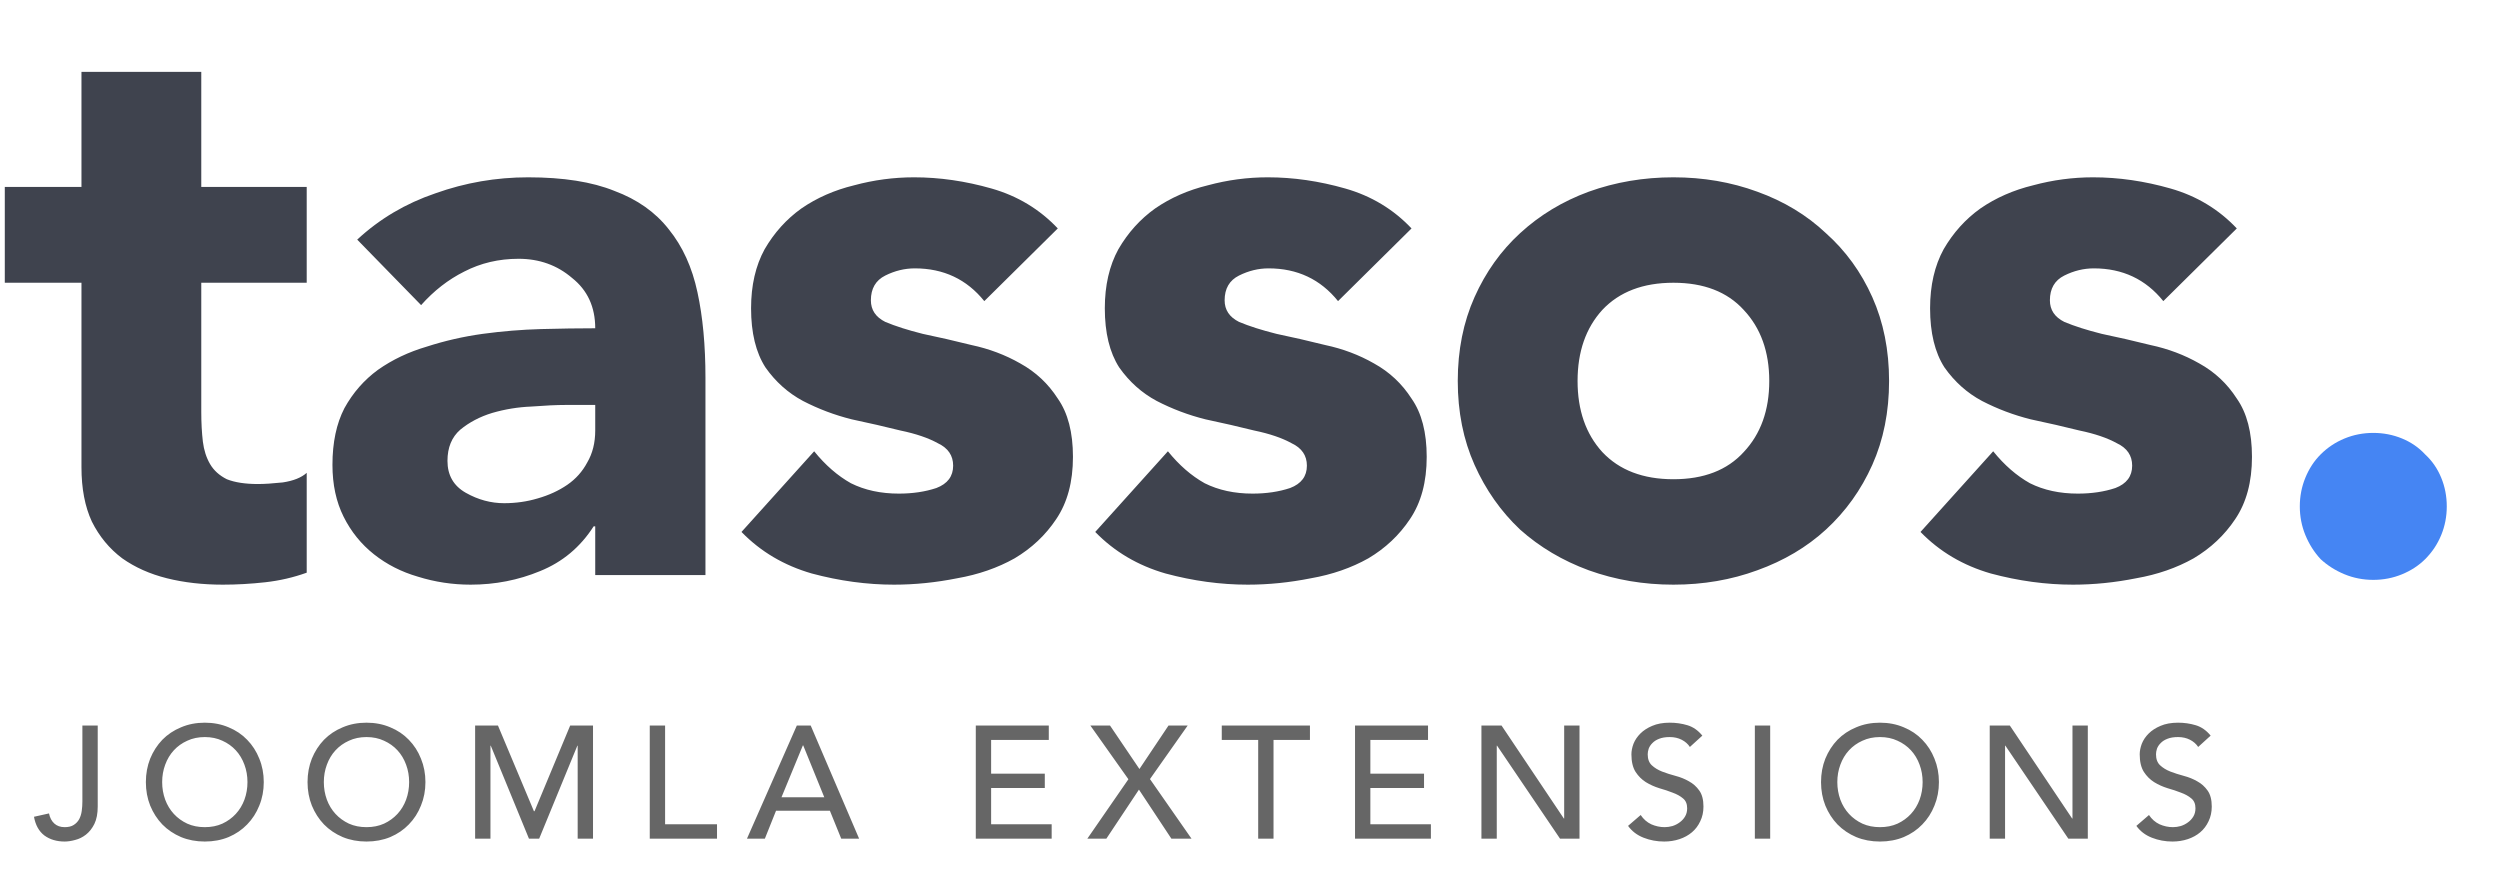 <svg width="313" height="110" viewBox="0 0 313 110" fill="none" xmlns="http://www.w3.org/2000/svg">
<path d="M38.4 35.4H25.2V51.6C25.2 52.933 25.267 54.167 25.4 55.3C25.533 56.367 25.833 57.3 26.3 58.1C26.767 58.9 27.467 59.533 28.4 60C29.4 60.4 30.7 60.6 32.3 60.6C33.1 60.6 34.133 60.533 35.4 60.4C36.733 60.2 37.733 59.8 38.4 59.2V71.7C36.733 72.3 35 72.7 33.2 72.9C31.4 73.1 29.633 73.2 27.9 73.2C25.367 73.2 23.033 72.933 20.9 72.4C18.767 71.867 16.9 71.033 15.3 69.9C13.7 68.7 12.433 67.167 11.5 65.3C10.633 63.433 10.2 61.167 10.2 58.5V35.4H0.6V23.4H10.2V9H25.2V23.4H38.4V35.4ZM74.523 65.9H74.323C72.656 68.5 70.423 70.367 67.623 71.5C64.889 72.633 61.989 73.2 58.923 73.2C56.656 73.2 54.456 72.867 52.323 72.2C50.256 71.6 48.423 70.667 46.823 69.4C45.223 68.133 43.956 66.567 43.023 64.7C42.089 62.833 41.623 60.667 41.623 58.2C41.623 55.4 42.123 53.033 43.123 51.1C44.189 49.167 45.589 47.567 47.323 46.3C49.123 45.033 51.156 44.067 53.423 43.4C55.689 42.667 58.023 42.133 60.423 41.8C62.889 41.467 65.323 41.267 67.723 41.2C70.189 41.133 72.456 41.1 74.523 41.1C74.523 38.433 73.556 36.333 71.623 34.8C69.756 33.2 67.523 32.4 64.923 32.4C62.456 32.4 60.189 32.933 58.123 34C56.123 35 54.323 36.4 52.723 38.2L44.723 30C47.523 27.4 50.789 25.467 54.523 24.2C58.256 22.867 62.123 22.2 66.123 22.2C70.523 22.2 74.123 22.767 76.923 23.9C79.789 24.967 82.056 26.567 83.723 28.7C85.456 30.833 86.656 33.467 87.323 36.6C87.989 39.667 88.323 43.233 88.323 47.3V72H74.523V65.9ZM70.823 50.7C69.689 50.7 68.256 50.767 66.523 50.9C64.856 50.967 63.223 51.233 61.623 51.7C60.089 52.167 58.756 52.867 57.623 53.8C56.556 54.733 56.023 56.033 56.023 57.7C56.023 59.5 56.789 60.833 58.323 61.7C59.856 62.567 61.456 63 63.123 63C64.589 63 65.989 62.8 67.323 62.4C68.723 62 69.956 61.433 71.023 60.7C72.089 59.967 72.923 59.033 73.523 57.9C74.189 56.767 74.523 55.433 74.523 53.9V50.7H70.823ZM123.234 37.7C121.034 34.967 118.134 33.6 114.534 33.6C113.267 33.6 112.034 33.9 110.834 34.5C109.634 35.1 109.034 36.133 109.034 37.6C109.034 38.8 109.634 39.7 110.834 40.3C112.1 40.833 113.667 41.333 115.534 41.8C117.467 42.2 119.5 42.667 121.634 43.2C123.834 43.667 125.867 44.433 127.734 45.5C129.667 46.567 131.234 48.033 132.434 49.9C133.7 51.7 134.334 54.133 134.334 57.2C134.334 60.333 133.634 62.933 132.234 65C130.9 67 129.167 68.633 127.034 69.9C124.9 71.1 122.5 71.933 119.834 72.4C117.167 72.933 114.534 73.2 111.934 73.2C108.534 73.2 105.1 72.733 101.634 71.8C98.167 70.8 95.234 69.067 92.834 66.6L101.934 56.5C103.334 58.233 104.867 59.567 106.534 60.5C108.267 61.367 110.267 61.8 112.534 61.8C114.267 61.8 115.834 61.567 117.234 61.1C118.634 60.567 119.334 59.633 119.334 58.3C119.334 57.033 118.7 56.1 117.434 55.5C116.234 54.833 114.667 54.3 112.734 53.9C110.867 53.433 108.834 52.967 106.634 52.5C104.5 51.967 102.467 51.2 100.534 50.2C98.667 49.2 97.1 47.8 95.834 46C94.634 44.133 94.034 41.667 94.034 38.6C94.034 35.733 94.6 33.267 95.734 31.2C96.934 29.133 98.467 27.433 100.334 26.1C102.267 24.767 104.467 23.8 106.934 23.2C109.4 22.533 111.9 22.2 114.434 22.2C117.634 22.2 120.867 22.667 124.134 23.6C127.4 24.533 130.167 26.2 132.434 28.6L123.234 37.7ZM167.523 37.7C165.323 34.967 162.423 33.6 158.823 33.6C157.556 33.6 156.323 33.9 155.123 34.5C153.923 35.1 153.323 36.133 153.323 37.6C153.323 38.8 153.923 39.7 155.123 40.3C156.389 40.833 157.956 41.333 159.823 41.8C161.756 42.2 163.789 42.667 165.923 43.2C168.123 43.667 170.156 44.433 172.023 45.5C173.956 46.567 175.523 48.033 176.723 49.9C177.989 51.7 178.623 54.133 178.623 57.2C178.623 60.333 177.923 62.933 176.523 65C175.189 67 173.456 68.633 171.323 69.9C169.189 71.1 166.789 71.933 164.123 72.4C161.456 72.933 158.823 73.2 156.223 73.2C152.823 73.2 149.389 72.733 145.923 71.8C142.456 70.8 139.523 69.067 137.123 66.6L146.223 56.5C147.623 58.233 149.156 59.567 150.823 60.5C152.556 61.367 154.556 61.8 156.823 61.8C158.556 61.8 160.123 61.567 161.523 61.1C162.923 60.567 163.623 59.633 163.623 58.3C163.623 57.033 162.989 56.1 161.723 55.5C160.523 54.833 158.956 54.3 157.023 53.9C155.156 53.433 153.123 52.967 150.923 52.5C148.789 51.967 146.756 51.2 144.823 50.2C142.956 49.2 141.389 47.8 140.123 46C138.923 44.133 138.323 41.667 138.323 38.6C138.323 35.733 138.889 33.267 140.023 31.2C141.223 29.133 142.756 27.433 144.623 26.1C146.556 24.767 148.756 23.8 151.223 23.2C153.689 22.533 156.189 22.2 158.723 22.2C161.923 22.2 165.156 22.667 168.423 23.6C171.689 24.533 174.456 26.2 176.723 28.6L167.523 37.7ZM182.512 47.7C182.512 43.833 183.212 40.333 184.612 37.2C186.012 34.067 187.912 31.4 190.312 29.2C192.778 26.933 195.645 25.2 198.912 24C202.245 22.8 205.778 22.2 209.512 22.2C213.245 22.2 216.745 22.8 220.012 24C223.345 25.2 226.212 26.933 228.612 29.2C231.078 31.4 233.012 34.067 234.412 37.2C235.812 40.333 236.512 43.833 236.512 47.7C236.512 51.567 235.812 55.067 234.412 58.2C233.012 61.333 231.078 64.033 228.612 66.3C226.212 68.5 223.345 70.2 220.012 71.4C216.745 72.6 213.245 73.2 209.512 73.2C205.778 73.2 202.245 72.6 198.912 71.4C195.645 70.2 192.778 68.5 190.312 66.3C187.912 64.033 186.012 61.333 184.612 58.2C183.212 55.067 182.512 51.567 182.512 47.7ZM197.512 47.7C197.512 51.367 198.545 54.333 200.612 56.6C202.745 58.867 205.712 60 209.512 60C213.312 60 216.245 58.867 218.312 56.6C220.445 54.333 221.512 51.367 221.512 47.7C221.512 44.033 220.445 41.067 218.312 38.8C216.245 36.533 213.312 35.4 209.512 35.4C205.712 35.4 202.745 36.533 200.612 38.8C198.545 41.067 197.512 44.033 197.512 47.7ZM270.847 37.7C268.647 34.967 265.747 33.6 262.147 33.6C260.88 33.6 259.647 33.9 258.447 34.5C257.247 35.1 256.647 36.133 256.647 37.6C256.647 38.8 257.247 39.7 258.447 40.3C259.714 40.833 261.28 41.333 263.147 41.8C265.08 42.2 267.114 42.667 269.247 43.2C271.447 43.667 273.48 44.433 275.347 45.5C277.28 46.567 278.847 48.033 280.047 49.9C281.314 51.7 281.947 54.133 281.947 57.2C281.947 60.333 281.247 62.933 279.847 65C278.514 67 276.78 68.633 274.647 69.9C272.514 71.1 270.114 71.933 267.447 72.4C264.78 72.933 262.147 73.2 259.547 73.2C256.147 73.2 252.714 72.733 249.247 71.8C245.78 70.8 242.847 69.067 240.447 66.6L249.547 56.5C250.947 58.233 252.48 59.567 254.147 60.5C255.88 61.367 257.88 61.8 260.147 61.8C261.88 61.8 263.447 61.567 264.847 61.1C266.247 60.567 266.947 59.633 266.947 58.3C266.947 57.033 266.314 56.1 265.047 55.5C263.847 54.833 262.28 54.3 260.347 53.9C258.48 53.433 256.447 52.967 254.247 52.5C252.114 51.967 250.08 51.2 248.147 50.2C246.28 49.2 244.714 47.8 243.447 46C242.247 44.133 241.647 41.667 241.647 38.6C241.647 35.733 242.214 33.267 243.347 31.2C244.547 29.133 246.08 27.433 247.947 26.1C249.88 24.767 252.08 23.8 254.547 23.2C257.014 22.533 259.514 22.2 262.047 22.2C265.247 22.2 268.48 22.667 271.747 23.6C275.014 24.533 277.78 26.2 280.047 28.6L270.847 37.7Z" fill="#3F434E"/>
<path d="M287.936 63.4C287.936 62.133 288.169 60.933 288.636 59.8C289.103 58.667 289.736 57.7 290.536 56.9C291.403 56.033 292.403 55.367 293.536 54.9C294.669 54.433 295.869 54.2 297.136 54.2C298.403 54.2 299.603 54.433 300.736 54.9C301.869 55.367 302.836 56.033 303.636 56.9C304.503 57.7 305.169 58.667 305.636 59.8C306.103 60.933 306.336 62.133 306.336 63.4C306.336 64.667 306.103 65.867 305.636 67C305.169 68.133 304.503 69.133 303.636 70C302.836 70.8 301.869 71.433 300.736 71.9C299.603 72.367 298.403 72.6 297.136 72.6C295.869 72.6 294.669 72.367 293.536 71.9C292.403 71.433 291.403 70.8 290.536 70C289.736 69.133 289.103 68.133 288.636 67C288.169 65.867 287.936 64.667 287.936 63.4Z" fill="#4585F3"/>
<path d="M10.315 90.84H12.235V100.96C12.235 101.853 12.095 102.587 11.815 103.16C11.535 103.72 11.182 104.167 10.755 104.5C10.342 104.82 9.895 105.04 9.415 105.16C8.935 105.293 8.495 105.36 8.095 105.36C7.095 105.36 6.248 105.107 5.555 104.6C4.875 104.08 4.442 103.3 4.255 102.26L6.135 101.84C6.242 102.373 6.462 102.793 6.795 103.1C7.128 103.407 7.562 103.56 8.095 103.56C8.575 103.56 8.955 103.467 9.235 103.28C9.528 103.093 9.755 102.853 9.915 102.56C10.075 102.253 10.182 101.907 10.235 101.52C10.288 101.133 10.315 100.74 10.315 100.34V90.84ZM25.643 105.36C24.563 105.36 23.57 105.173 22.663 104.8C21.757 104.413 20.977 103.887 20.323 103.22C19.683 102.553 19.177 101.767 18.803 100.86C18.443 99.953 18.263 98.973 18.263 97.92C18.263 96.867 18.443 95.887 18.803 94.98C19.177 94.073 19.683 93.287 20.323 92.62C20.977 91.953 21.757 91.433 22.663 91.06C23.57 90.673 24.563 90.48 25.643 90.48C26.723 90.48 27.717 90.673 28.623 91.06C29.53 91.433 30.303 91.953 30.943 92.62C31.597 93.287 32.103 94.073 32.463 94.98C32.837 95.887 33.023 96.867 33.023 97.92C33.023 98.973 32.837 99.953 32.463 100.86C32.103 101.767 31.597 102.553 30.943 103.22C30.303 103.887 29.53 104.413 28.623 104.8C27.717 105.173 26.723 105.36 25.643 105.36ZM25.643 103.56C26.457 103.56 27.19 103.413 27.843 103.12C28.497 102.813 29.057 102.407 29.523 101.9C29.99 101.393 30.35 100.8 30.603 100.12C30.857 99.427 30.983 98.693 30.983 97.92C30.983 97.147 30.857 96.42 30.603 95.74C30.35 95.047 29.99 94.447 29.523 93.94C29.057 93.433 28.497 93.033 27.843 92.74C27.19 92.433 26.457 92.28 25.643 92.28C24.83 92.28 24.097 92.433 23.443 92.74C22.79 93.033 22.23 93.433 21.763 93.94C21.297 94.447 20.937 95.047 20.683 95.74C20.43 96.42 20.303 97.147 20.303 97.92C20.303 98.693 20.43 99.427 20.683 100.12C20.937 100.8 21.297 101.393 21.763 101.9C22.23 102.407 22.79 102.813 23.443 103.12C24.097 103.413 24.83 103.56 25.643 103.56ZM45.884 105.36C44.804 105.36 43.811 105.173 42.904 104.8C41.997 104.413 41.217 103.887 40.564 103.22C39.924 102.553 39.417 101.767 39.044 100.86C38.684 99.953 38.504 98.973 38.504 97.92C38.504 96.867 38.684 95.887 39.044 94.98C39.417 94.073 39.924 93.287 40.564 92.62C41.217 91.953 41.997 91.433 42.904 91.06C43.811 90.673 44.804 90.48 45.884 90.48C46.964 90.48 47.957 90.673 48.864 91.06C49.771 91.433 50.544 91.953 51.184 92.62C51.837 93.287 52.344 94.073 52.704 94.98C53.077 95.887 53.264 96.867 53.264 97.92C53.264 98.973 53.077 99.953 52.704 100.86C52.344 101.767 51.837 102.553 51.184 103.22C50.544 103.887 49.771 104.413 48.864 104.8C47.957 105.173 46.964 105.36 45.884 105.36ZM45.884 103.56C46.697 103.56 47.431 103.413 48.084 103.12C48.737 102.813 49.297 102.407 49.764 101.9C50.231 101.393 50.591 100.8 50.844 100.12C51.097 99.427 51.224 98.693 51.224 97.92C51.224 97.147 51.097 96.42 50.844 95.74C50.591 95.047 50.231 94.447 49.764 93.94C49.297 93.433 48.737 93.033 48.084 92.74C47.431 92.433 46.697 92.28 45.884 92.28C45.071 92.28 44.337 92.433 43.684 92.74C43.031 93.033 42.471 93.433 42.004 93.94C41.537 94.447 41.177 95.047 40.924 95.74C40.671 96.42 40.544 97.147 40.544 97.92C40.544 98.693 40.671 99.427 40.924 100.12C41.177 100.8 41.537 101.393 42.004 101.9C42.471 102.407 43.031 102.813 43.684 103.12C44.337 103.413 45.071 103.56 45.884 103.56ZM59.485 90.84H62.345L66.845 101.56H66.925L71.385 90.84H74.245V105H72.325V93.36H72.285L67.505 105H66.225L61.445 93.36H61.405V105H59.485V90.84ZM81.35 90.84H83.27V103.2H89.77V105H81.35V90.84ZM99.761 90.84H101.501L107.561 105H105.321L103.901 101.5H97.161L95.761 105H93.521L99.761 90.84ZM103.201 99.82L100.561 93.32H100.521L97.841 99.82H103.201ZM122.169 90.84H131.309V92.64H124.089V96.86H130.809V98.66H124.089V103.2H131.669V105H122.169V90.84ZM141.276 97.56L136.516 90.84H138.976L142.656 96.28L146.296 90.84H148.696L143.976 97.54L149.176 105H146.656L142.596 98.86L138.516 105H136.136L141.276 97.56ZM157.525 92.64H152.965V90.84H164.005V92.64H159.445V105H157.525V92.64ZM169.649 90.84H178.789V92.64H171.569V96.86H178.289V98.66H171.569V103.2H179.149V105H169.649V90.84ZM185.475 90.84H187.995L195.795 102.48H195.835V90.84H197.755V105H195.315L187.435 93.36H187.395V105H185.475V90.84ZM205.413 102.04C205.76 102.56 206.2 102.947 206.733 103.2C207.28 103.44 207.84 103.56 208.413 103.56C208.733 103.56 209.06 103.513 209.393 103.42C209.727 103.313 210.027 103.16 210.293 102.96C210.573 102.76 210.8 102.513 210.973 102.22C211.147 101.927 211.233 101.587 211.233 101.2C211.233 100.653 211.06 100.24 210.713 99.96C210.367 99.667 209.933 99.427 209.413 99.24C208.907 99.04 208.347 98.853 207.733 98.68C207.133 98.493 206.573 98.24 206.053 97.92C205.547 97.6 205.12 97.173 204.773 96.64C204.427 96.093 204.253 95.36 204.253 94.44C204.253 94.027 204.34 93.587 204.513 93.12C204.7 92.653 204.987 92.227 205.373 91.84C205.76 91.453 206.253 91.133 206.853 90.88C207.467 90.613 208.2 90.48 209.053 90.48C209.827 90.48 210.567 90.587 211.273 90.8C211.98 91.013 212.6 91.447 213.133 92.1L211.573 93.52C211.333 93.147 210.993 92.847 210.553 92.62C210.113 92.393 209.613 92.28 209.053 92.28C208.52 92.28 208.073 92.353 207.713 92.5C207.367 92.633 207.087 92.813 206.873 93.04C206.66 93.253 206.507 93.487 206.413 93.74C206.333 93.993 206.293 94.227 206.293 94.44C206.293 95.04 206.467 95.5 206.813 95.82C207.16 96.14 207.587 96.4 208.093 96.6C208.613 96.8 209.173 96.98 209.773 97.14C210.387 97.3 210.947 97.527 211.453 97.82C211.973 98.1 212.407 98.487 212.753 98.98C213.1 99.46 213.273 100.127 213.273 100.98C213.273 101.66 213.14 102.273 212.873 102.82C212.62 103.367 212.273 103.827 211.833 104.2C211.393 104.573 210.873 104.86 210.273 105.06C209.673 105.26 209.033 105.36 208.353 105.36C207.447 105.36 206.587 105.2 205.773 104.88C204.96 104.56 204.313 104.067 203.833 103.4L205.413 102.04ZM219.707 90.84H221.627V105H219.707V90.84ZM235.373 105.36C234.293 105.36 233.3 105.173 232.393 104.8C231.486 104.413 230.706 103.887 230.053 103.22C229.413 102.553 228.906 101.767 228.533 100.86C228.173 99.953 227.993 98.973 227.993 97.92C227.993 96.867 228.173 95.887 228.533 94.98C228.906 94.073 229.413 93.287 230.053 92.62C230.706 91.953 231.486 91.433 232.393 91.06C233.3 90.673 234.293 90.48 235.373 90.48C236.453 90.48 237.446 90.673 238.353 91.06C239.26 91.433 240.033 91.953 240.673 92.62C241.326 93.287 241.833 94.073 242.193 94.98C242.566 95.887 242.753 96.867 242.753 97.92C242.753 98.973 242.566 99.953 242.193 100.86C241.833 101.767 241.326 102.553 240.673 103.22C240.033 103.887 239.26 104.413 238.353 104.8C237.446 105.173 236.453 105.36 235.373 105.36ZM235.373 103.56C236.186 103.56 236.92 103.413 237.573 103.12C238.226 102.813 238.786 102.407 239.253 101.9C239.72 101.393 240.08 100.8 240.333 100.12C240.586 99.427 240.713 98.693 240.713 97.92C240.713 97.147 240.586 96.42 240.333 95.74C240.08 95.047 239.72 94.447 239.253 93.94C238.786 93.433 238.226 93.033 237.573 92.74C236.92 92.433 236.186 92.28 235.373 92.28C234.56 92.28 233.826 92.433 233.173 92.74C232.52 93.033 231.96 93.433 231.493 93.94C231.026 94.447 230.666 95.047 230.413 95.74C230.16 96.42 230.033 97.147 230.033 97.92C230.033 98.693 230.16 99.427 230.413 100.12C230.666 100.8 231.026 101.393 231.493 101.9C231.96 102.407 232.52 102.813 233.173 103.12C233.826 103.413 234.56 103.56 235.373 103.56ZM249.114 90.84H251.634L259.434 102.48H259.474V90.84H261.394V105H258.954L251.074 93.36H251.034V105H249.114V90.84ZM269.052 102.04C269.398 102.56 269.838 102.947 270.372 103.2C270.918 103.44 271.478 103.56 272.052 103.56C272.372 103.56 272.698 103.513 273.032 103.42C273.365 103.313 273.665 103.16 273.932 102.96C274.212 102.76 274.438 102.513 274.612 102.22C274.785 101.927 274.872 101.587 274.872 101.2C274.872 100.653 274.698 100.24 274.352 99.96C274.005 99.667 273.572 99.427 273.052 99.24C272.545 99.04 271.985 98.853 271.372 98.68C270.772 98.493 270.212 98.24 269.692 97.92C269.185 97.6 268.758 97.173 268.412 96.64C268.065 96.093 267.892 95.36 267.892 94.44C267.892 94.027 267.978 93.587 268.152 93.12C268.338 92.653 268.625 92.227 269.012 91.84C269.398 91.453 269.892 91.133 270.492 90.88C271.105 90.613 271.838 90.48 272.692 90.48C273.465 90.48 274.205 90.587 274.912 90.8C275.618 91.013 276.238 91.447 276.772 92.1L275.212 93.52C274.972 93.147 274.632 92.847 274.192 92.62C273.752 92.393 273.252 92.28 272.692 92.28C272.158 92.28 271.712 92.353 271.352 92.5C271.005 92.633 270.725 92.813 270.512 93.04C270.298 93.253 270.145 93.487 270.052 93.74C269.972 93.993 269.932 94.227 269.932 94.44C269.932 95.04 270.105 95.5 270.452 95.82C270.798 96.14 271.225 96.4 271.732 96.6C272.252 96.8 272.812 96.98 273.412 97.14C274.025 97.3 274.585 97.527 275.092 97.82C275.612 98.1 276.045 98.487 276.392 98.98C276.738 99.46 276.912 100.127 276.912 100.98C276.912 101.66 276.778 102.273 276.512 102.82C276.258 103.367 275.912 103.827 275.472 104.2C275.032 104.573 274.512 104.86 273.912 105.06C273.312 105.26 272.672 105.36 271.992 105.36C271.085 105.36 270.225 105.2 269.412 104.88C268.598 104.56 267.952 104.067 267.472 103.4L269.052 102.04Z" fill="#666666"/>
</svg>
